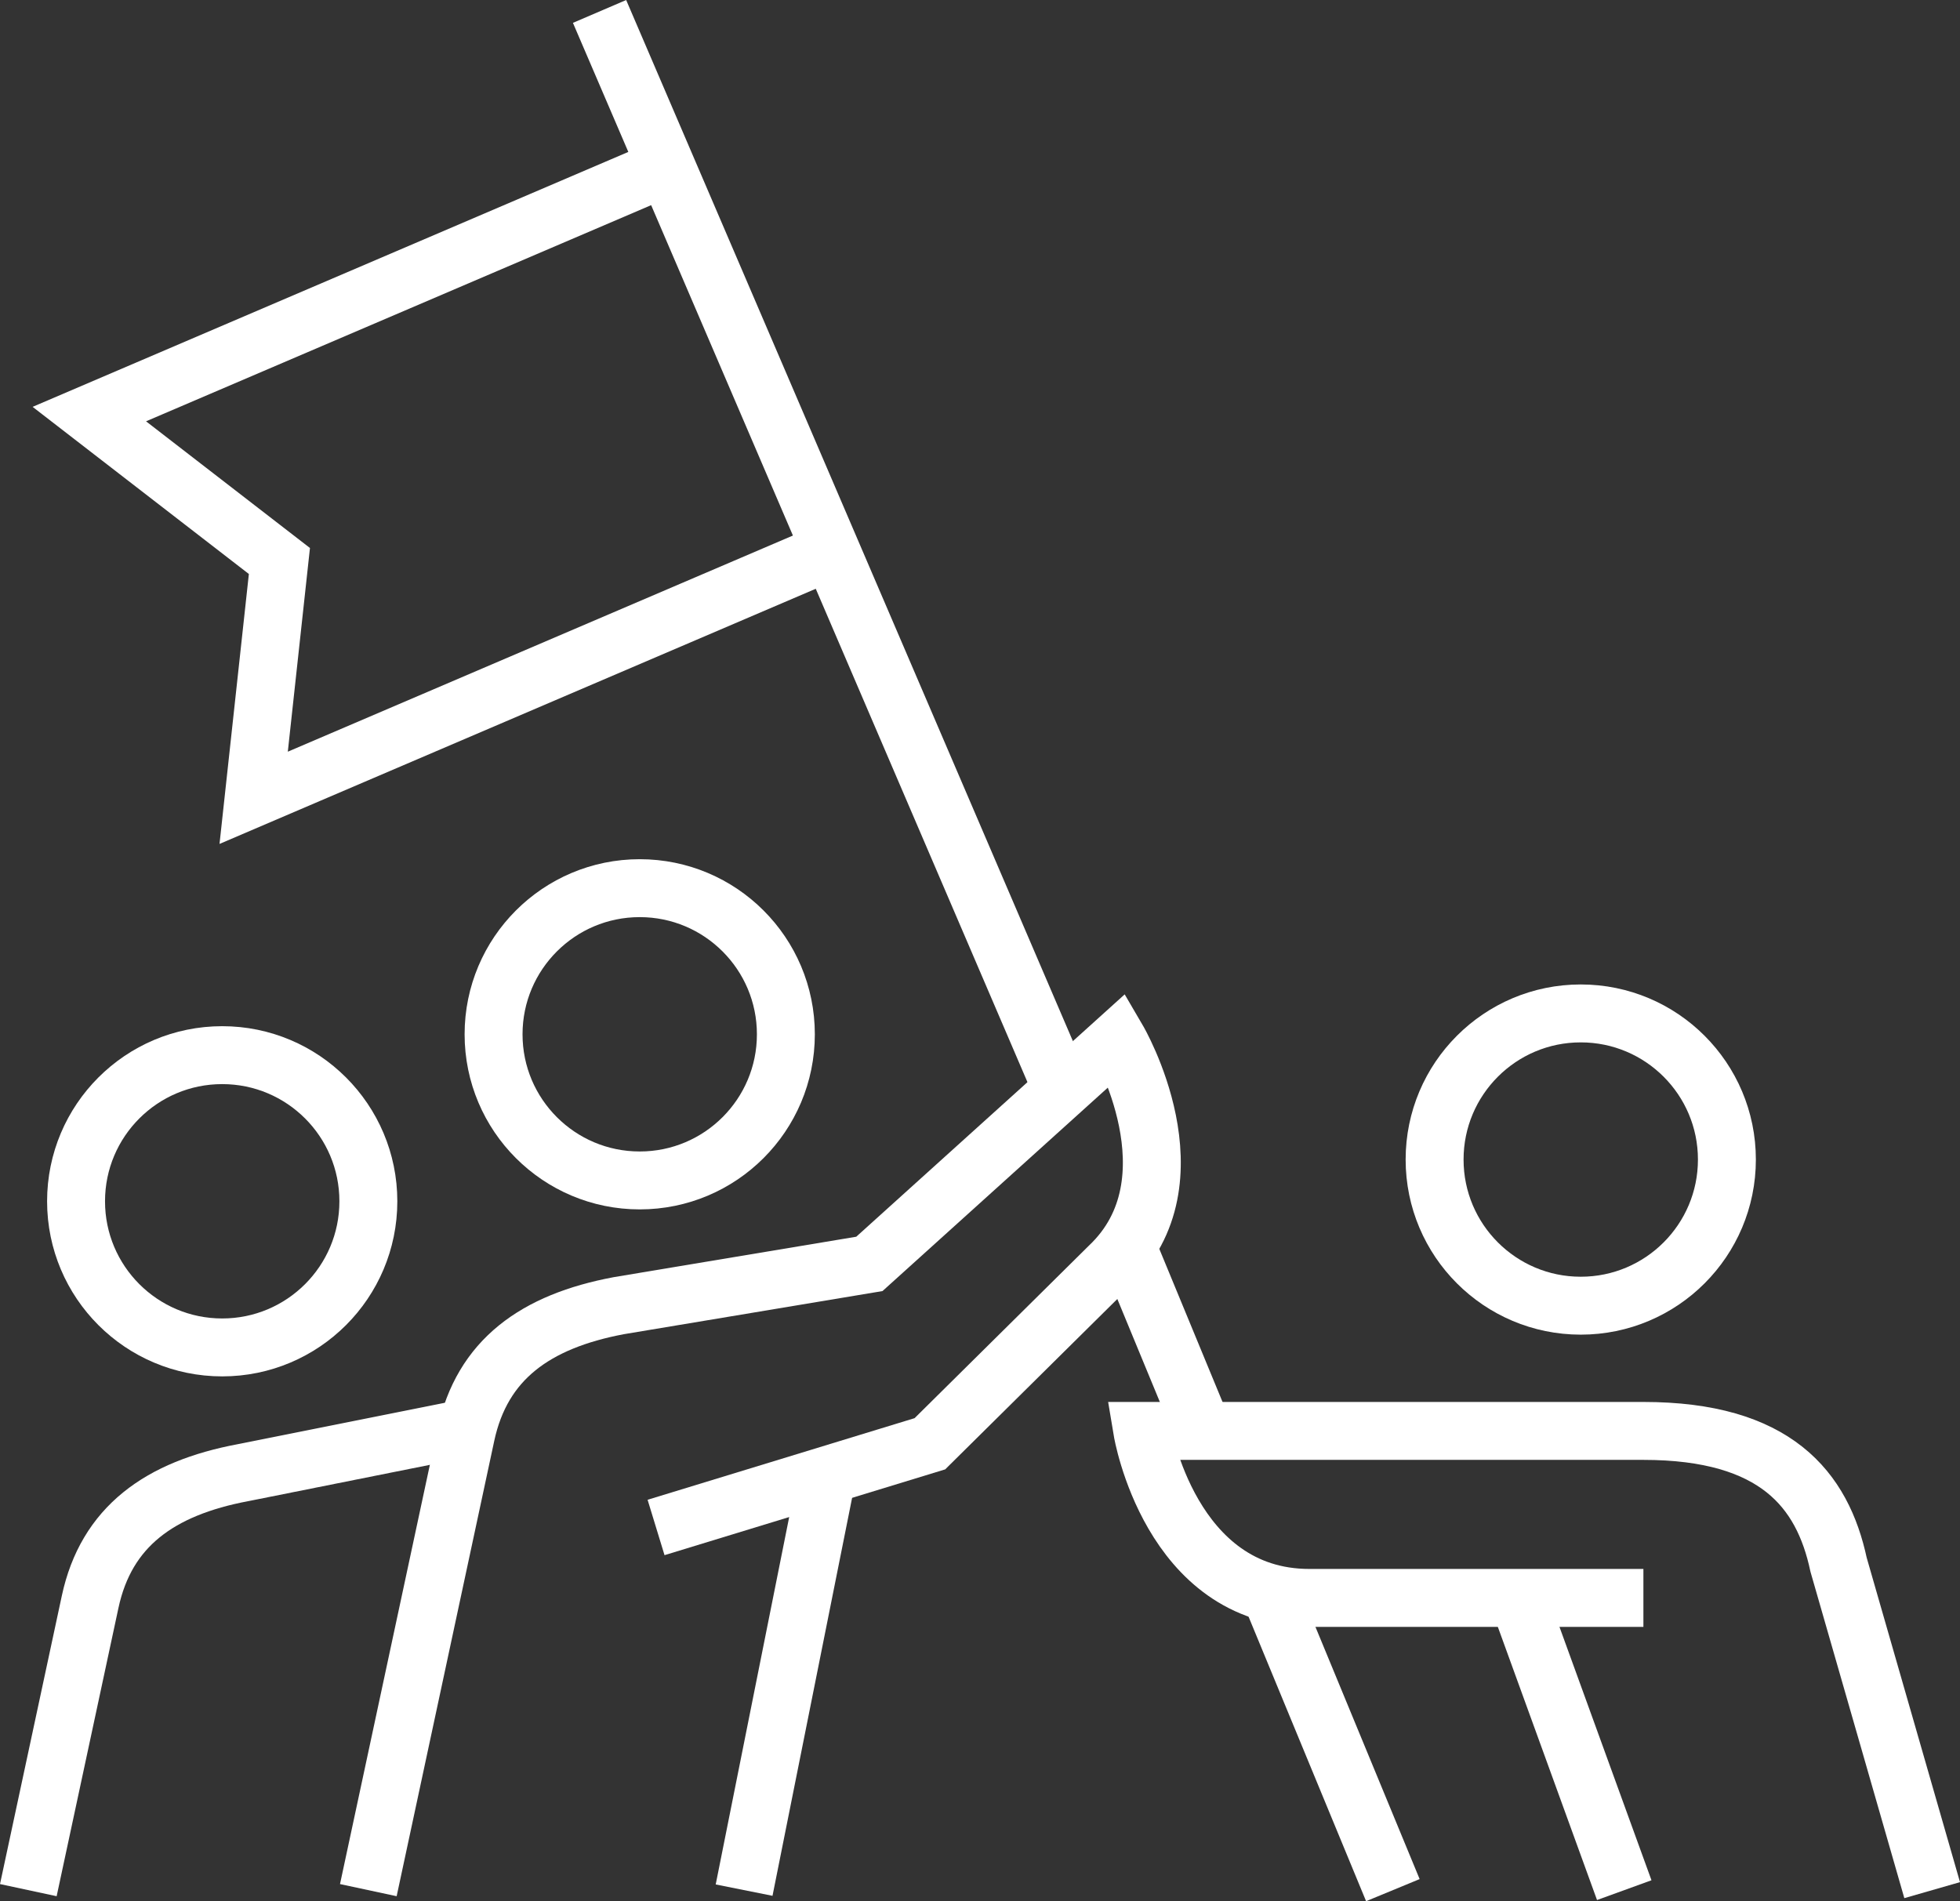 <svg xmlns="http://www.w3.org/2000/svg" width="67.671" height="65.646" viewBox="0 0 67.671 65.646">
  <rect x="0" y="0" width="67.671" height="65.646" fill="#333333" stroke="none"/>
  <g id="Group_33" data-name="Group 33" transform="translate(-128.022 -128.605)">
    <circle id="Ellipse_20" data-name="Ellipse 20" cx="5.046" cy="5.046" r="5.046" transform="translate(145.063 159.273)" fill="none" stroke="#fff" stroke-miterlimit="10" stroke-width="2"/>
    <circle id="Ellipse_21" data-name="Ellipse 21" cx="5.046" cy="5.046" r="5.046" transform="translate(130.648 165.039)" fill="none" stroke="#fff" stroke-miterlimit="10" stroke-width="2"/>
    <path id="Path_146" data-name="Path 146" d="M137.143,182.995l3.369-15.72c.558-2.6,2.4-3.921,5.281-4.462l8.649-1.442,8.573-7.741s2.843,4.858-.3,7.831l-6.184,6.121-9.454,2.89" transform="translate(3.596 10.876)" fill="none" stroke="#fff" stroke-miterlimit="10" stroke-width="2"/>
    <line id="Line_23" data-name="Line 23" y1="14.416" x2="2.883" transform="translate(153.713 179.455)" fill="none" stroke="#fff" stroke-miterlimit="10" stroke-width="2"/>
    <circle id="Ellipse_22" data-name="Ellipse 22" cx="5.046" cy="5.046" r="5.046" transform="translate(177.553 163.598)" fill="none" stroke="#fff" stroke-miterlimit="10" stroke-width="2"/>
    <path id="Path_147" data-name="Path 147" d="M182.95,178.857l-3.231-11.237c-.556-2.6-2.175-4.62-6.739-4.62h-17.3s.96,5.766,5.766,5.766H172.98" transform="translate(11.782 15.014)" fill="none" stroke="#fff" stroke-miterlimit="10" stroke-width="2"/>
    <line id="Line_24" data-name="Line 24" x1="3.664" y1="10.091" transform="translate(180.437 183.78)" fill="none" stroke="#fff" stroke-miterlimit="10" stroke-width="2"/>
    <path id="Path_148" data-name="Path 148" d="M129,178.857l2.134-9.954c.558-2.6,2.4-3.921,5.281-4.462L143.622,163" transform="translate(0 15.014)" fill="none" stroke="#fff" stroke-miterlimit="10" stroke-width="2"/>
    <path id="Path_149" data-name="Path 149" d="M150.392,132.727l-19.931,8.53,6.563,5.073-.889,8.177,19.931-8.53" transform="translate(0.645 1.646)" fill="none" stroke="#fff" stroke-miterlimit="10" stroke-width="2"/>
    <line id="Line_25" data-name="Line 25" x1="15.977" y1="37.239" transform="translate(148.722 129)" fill="none" stroke="#fff" stroke-miterlimit="10" stroke-width="2"/>
    <line id="Line_26" data-name="Line 26" x1="2.633" y1="6.375" transform="translate(166.925 171.629)" fill="none" stroke="#fff" stroke-miterlimit="10" stroke-width="2"/>
    <line id="Line_27" data-name="Line 27" x1="4.165" y1="10.083" transform="translate(171.947 183.788)" fill="none" stroke="#fff" stroke-miterlimit="10" stroke-width="2"/>
  </g>
</svg>
